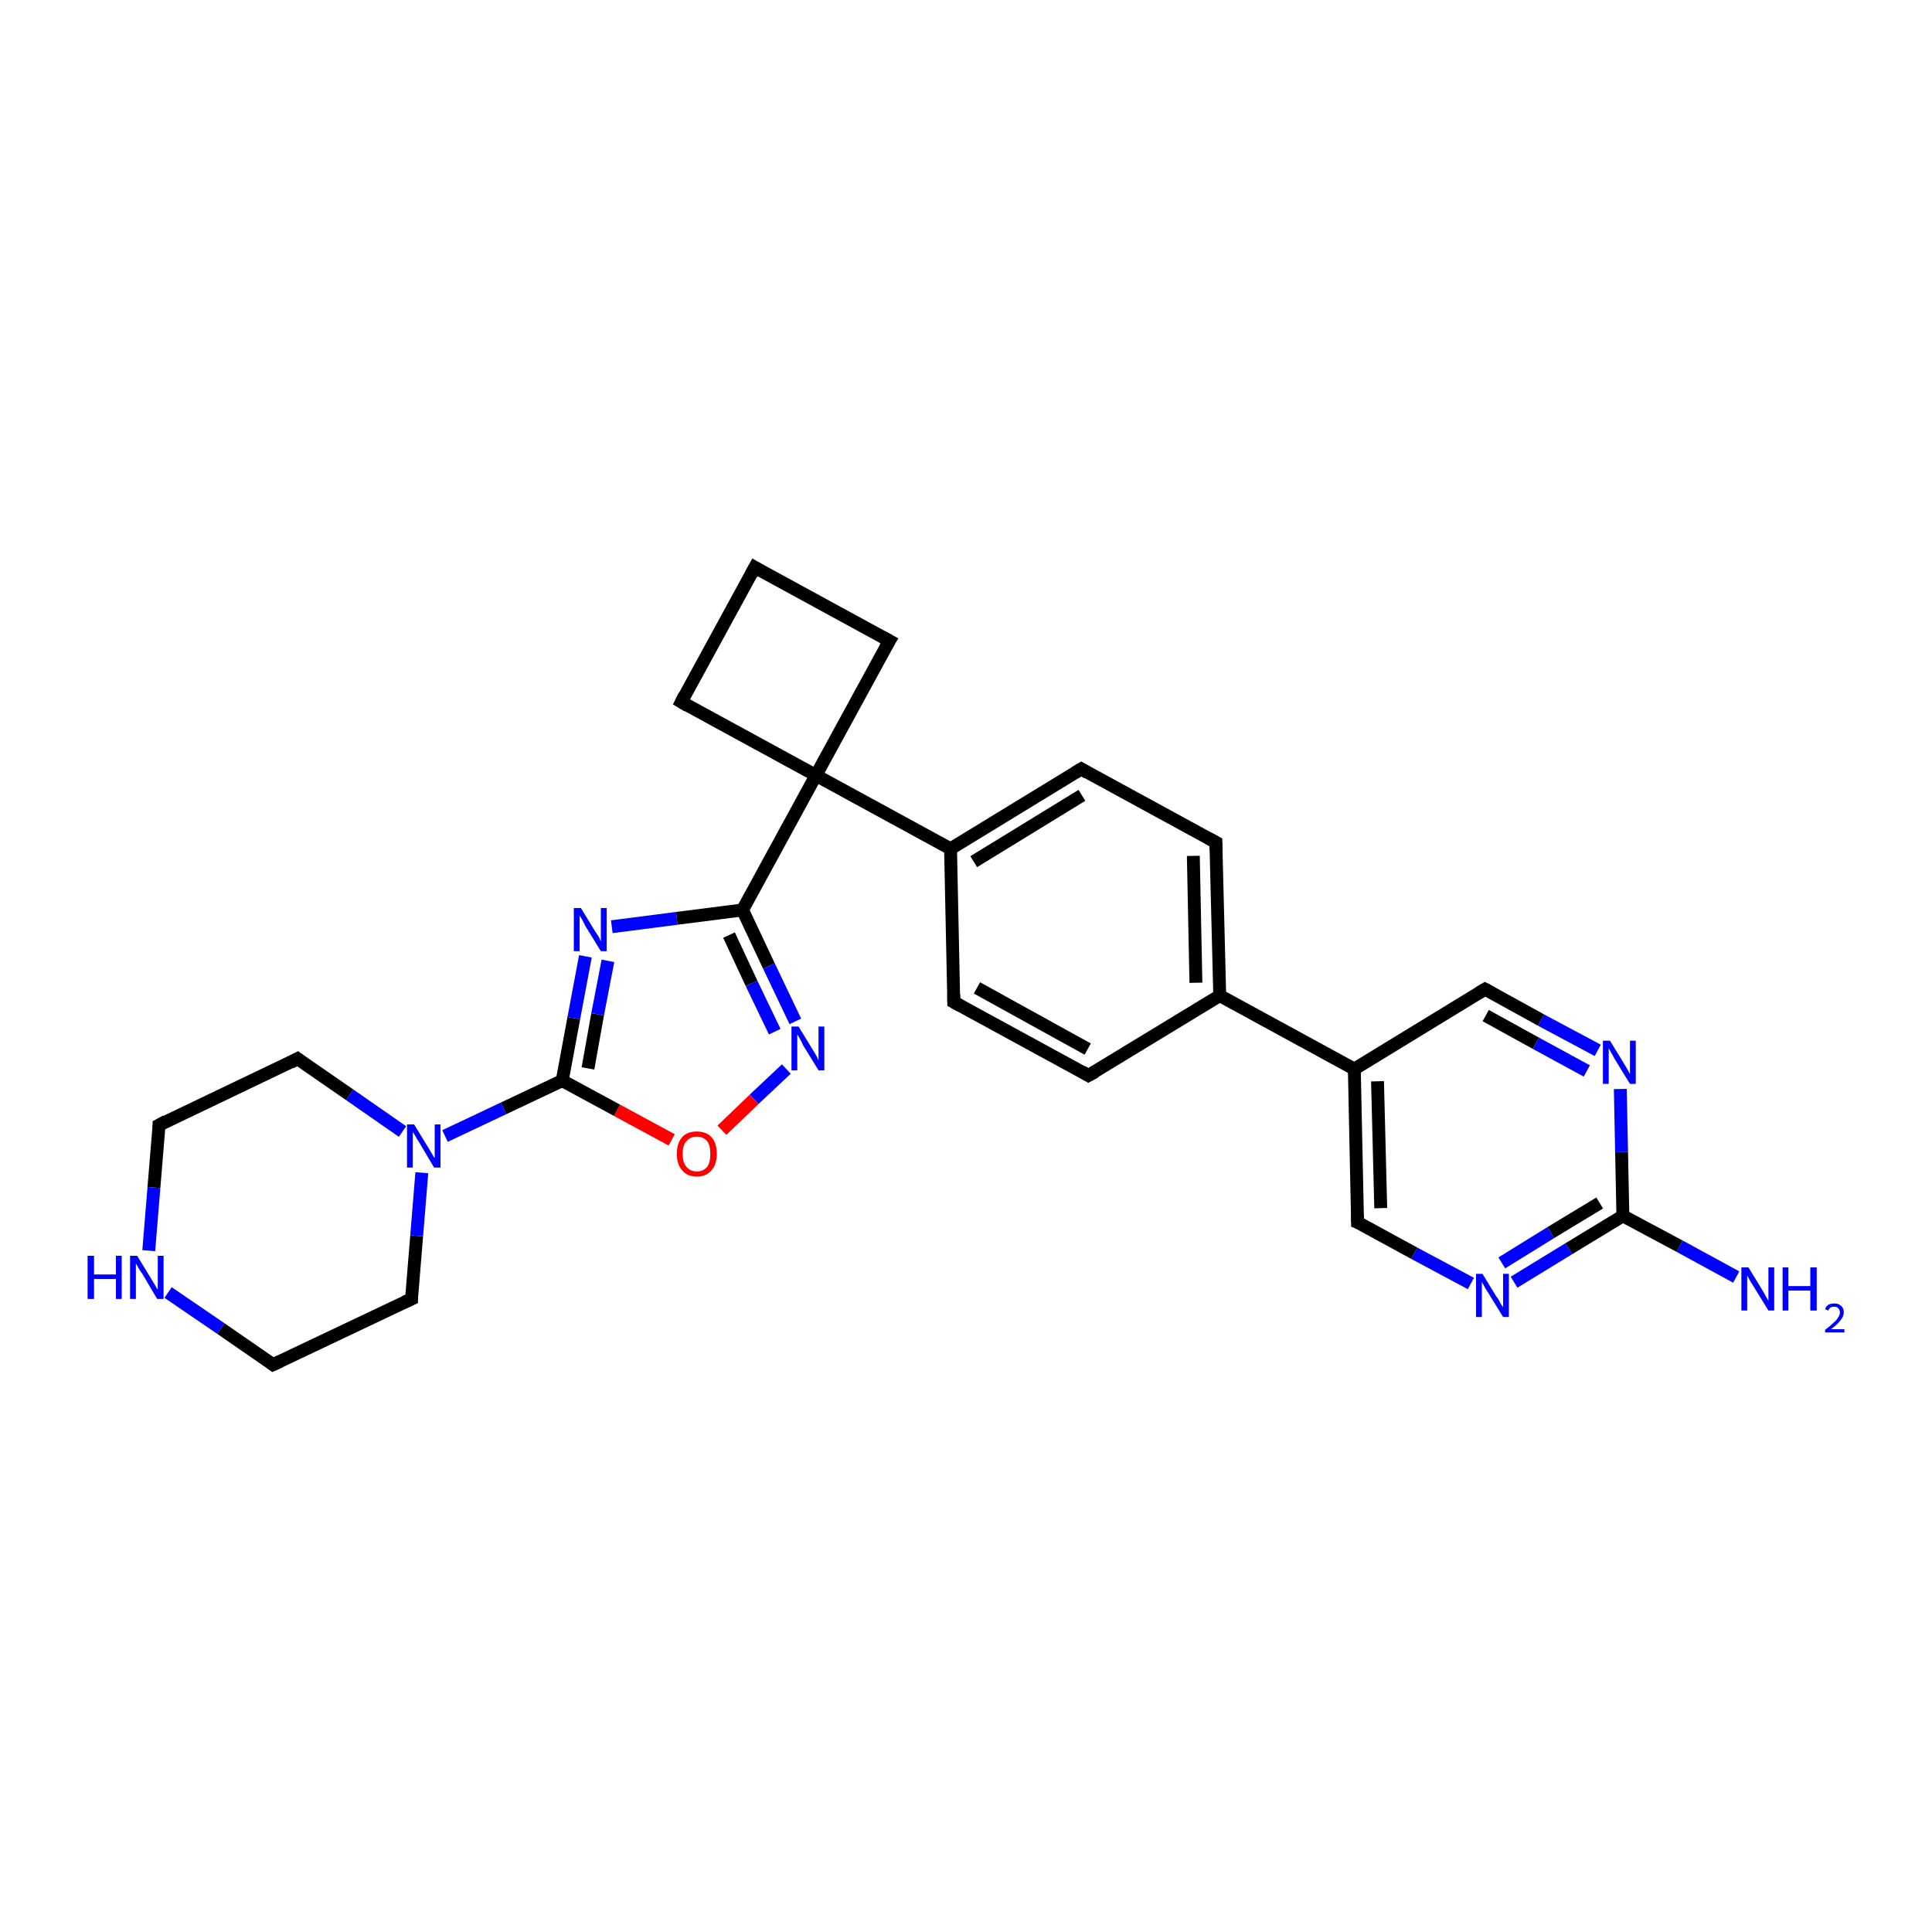 <?xml version='1.0' encoding='iso-8859-1'?>
<svg version='1.1' baseProfile='full'
              xmlns='http://www.w3.org/2000/svg'
                      xmlns:rdkit='http://www.rdkit.org/xml'
                      xmlns:xlink='http://www.w3.org/1999/xlink'
                  xml:space='preserve'
width='300px' height='300px' viewBox='0 0 300 300'>
<!-- END OF HEADER -->
<rect style='opacity:1.0;fill:#FFFFFF;stroke:none' width='300.0' height='300.0' x='0.0' y='0.0'> </rect>
<path class='bond-0 atom-0 atom-1' d='M 269.6,198.3 L 260.8,193.5' style='fill:none;fill-rule:evenodd;stroke:#0000FF;stroke-width:2.0px;stroke-linecap:butt;stroke-linejoin:miter;stroke-opacity:1' />
<path class='bond-0 atom-0 atom-1' d='M 260.8,193.5 L 252.0,188.8' style='fill:none;fill-rule:evenodd;stroke:#000000;stroke-width:2.0px;stroke-linecap:butt;stroke-linejoin:miter;stroke-opacity:1' />
<path class='bond-1 atom-1 atom-2' d='M 252.0,188.8 L 243.6,193.9' style='fill:none;fill-rule:evenodd;stroke:#000000;stroke-width:2.0px;stroke-linecap:butt;stroke-linejoin:miter;stroke-opacity:1' />
<path class='bond-1 atom-1 atom-2' d='M 243.6,193.9 L 235.1,199.1' style='fill:none;fill-rule:evenodd;stroke:#0000FF;stroke-width:2.0px;stroke-linecap:butt;stroke-linejoin:miter;stroke-opacity:1' />
<path class='bond-1 atom-1 atom-2' d='M 248.4,186.8 L 240.8,191.4' style='fill:none;fill-rule:evenodd;stroke:#000000;stroke-width:2.0px;stroke-linecap:butt;stroke-linejoin:miter;stroke-opacity:1' />
<path class='bond-1 atom-1 atom-2' d='M 240.8,191.4 L 233.2,196.1' style='fill:none;fill-rule:evenodd;stroke:#0000FF;stroke-width:2.0px;stroke-linecap:butt;stroke-linejoin:miter;stroke-opacity:1' />
<path class='bond-2 atom-2 atom-3' d='M 228.4,199.3 L 219.6,194.6' style='fill:none;fill-rule:evenodd;stroke:#0000FF;stroke-width:2.0px;stroke-linecap:butt;stroke-linejoin:miter;stroke-opacity:1' />
<path class='bond-2 atom-2 atom-3' d='M 219.6,194.6 L 210.8,189.8' style='fill:none;fill-rule:evenodd;stroke:#000000;stroke-width:2.0px;stroke-linecap:butt;stroke-linejoin:miter;stroke-opacity:1' />
<path class='bond-3 atom-3 atom-4' d='M 210.8,189.8 L 210.3,166.0' style='fill:none;fill-rule:evenodd;stroke:#000000;stroke-width:2.0px;stroke-linecap:butt;stroke-linejoin:miter;stroke-opacity:1' />
<path class='bond-3 atom-3 atom-4' d='M 214.4,187.6 L 213.9,167.9' style='fill:none;fill-rule:evenodd;stroke:#000000;stroke-width:2.0px;stroke-linecap:butt;stroke-linejoin:miter;stroke-opacity:1' />
<path class='bond-4 atom-4 atom-5' d='M 210.3,166.0 L 230.6,153.6' style='fill:none;fill-rule:evenodd;stroke:#000000;stroke-width:2.0px;stroke-linecap:butt;stroke-linejoin:miter;stroke-opacity:1' />
<path class='bond-5 atom-5 atom-6' d='M 230.6,153.6 L 239.3,158.4' style='fill:none;fill-rule:evenodd;stroke:#000000;stroke-width:2.0px;stroke-linecap:butt;stroke-linejoin:miter;stroke-opacity:1' />
<path class='bond-5 atom-5 atom-6' d='M 239.3,158.4 L 248.1,163.1' style='fill:none;fill-rule:evenodd;stroke:#0000FF;stroke-width:2.0px;stroke-linecap:butt;stroke-linejoin:miter;stroke-opacity:1' />
<path class='bond-5 atom-5 atom-6' d='M 230.7,157.7 L 238.5,162.0' style='fill:none;fill-rule:evenodd;stroke:#000000;stroke-width:2.0px;stroke-linecap:butt;stroke-linejoin:miter;stroke-opacity:1' />
<path class='bond-5 atom-5 atom-6' d='M 238.5,162.0 L 246.4,166.3' style='fill:none;fill-rule:evenodd;stroke:#0000FF;stroke-width:2.0px;stroke-linecap:butt;stroke-linejoin:miter;stroke-opacity:1' />
<path class='bond-6 atom-4 atom-7' d='M 210.3,166.0 L 189.4,154.6' style='fill:none;fill-rule:evenodd;stroke:#000000;stroke-width:2.0px;stroke-linecap:butt;stroke-linejoin:miter;stroke-opacity:1' />
<path class='bond-7 atom-7 atom-8' d='M 189.4,154.6 L 188.8,130.8' style='fill:none;fill-rule:evenodd;stroke:#000000;stroke-width:2.0px;stroke-linecap:butt;stroke-linejoin:miter;stroke-opacity:1' />
<path class='bond-7 atom-7 atom-8' d='M 185.7,152.6 L 185.3,132.9' style='fill:none;fill-rule:evenodd;stroke:#000000;stroke-width:2.0px;stroke-linecap:butt;stroke-linejoin:miter;stroke-opacity:1' />
<path class='bond-8 atom-8 atom-9' d='M 188.8,130.8 L 167.9,119.4' style='fill:none;fill-rule:evenodd;stroke:#000000;stroke-width:2.0px;stroke-linecap:butt;stroke-linejoin:miter;stroke-opacity:1' />
<path class='bond-9 atom-9 atom-10' d='M 167.9,119.4 L 147.6,131.8' style='fill:none;fill-rule:evenodd;stroke:#000000;stroke-width:2.0px;stroke-linecap:butt;stroke-linejoin:miter;stroke-opacity:1' />
<path class='bond-9 atom-9 atom-10' d='M 168.0,123.5 L 151.2,133.8' style='fill:none;fill-rule:evenodd;stroke:#000000;stroke-width:2.0px;stroke-linecap:butt;stroke-linejoin:miter;stroke-opacity:1' />
<path class='bond-10 atom-10 atom-11' d='M 147.6,131.8 L 148.1,155.6' style='fill:none;fill-rule:evenodd;stroke:#000000;stroke-width:2.0px;stroke-linecap:butt;stroke-linejoin:miter;stroke-opacity:1' />
<path class='bond-11 atom-11 atom-12' d='M 148.1,155.6 L 169.0,167.0' style='fill:none;fill-rule:evenodd;stroke:#000000;stroke-width:2.0px;stroke-linecap:butt;stroke-linejoin:miter;stroke-opacity:1' />
<path class='bond-11 atom-11 atom-12' d='M 151.7,153.4 L 168.9,162.9' style='fill:none;fill-rule:evenodd;stroke:#000000;stroke-width:2.0px;stroke-linecap:butt;stroke-linejoin:miter;stroke-opacity:1' />
<path class='bond-12 atom-10 atom-13' d='M 147.6,131.8 L 126.7,120.4' style='fill:none;fill-rule:evenodd;stroke:#000000;stroke-width:2.0px;stroke-linecap:butt;stroke-linejoin:miter;stroke-opacity:1' />
<path class='bond-13 atom-13 atom-14' d='M 126.7,120.4 L 138.1,99.5' style='fill:none;fill-rule:evenodd;stroke:#000000;stroke-width:2.0px;stroke-linecap:butt;stroke-linejoin:miter;stroke-opacity:1' />
<path class='bond-14 atom-14 atom-15' d='M 138.1,99.5 L 117.2,88.1' style='fill:none;fill-rule:evenodd;stroke:#000000;stroke-width:2.0px;stroke-linecap:butt;stroke-linejoin:miter;stroke-opacity:1' />
<path class='bond-15 atom-15 atom-16' d='M 117.2,88.1 L 105.8,109.0' style='fill:none;fill-rule:evenodd;stroke:#000000;stroke-width:2.0px;stroke-linecap:butt;stroke-linejoin:miter;stroke-opacity:1' />
<path class='bond-16 atom-13 atom-17' d='M 126.7,120.4 L 115.3,141.3' style='fill:none;fill-rule:evenodd;stroke:#000000;stroke-width:2.0px;stroke-linecap:butt;stroke-linejoin:miter;stroke-opacity:1' />
<path class='bond-17 atom-17 atom-18' d='M 115.3,141.3 L 119.4,150.0' style='fill:none;fill-rule:evenodd;stroke:#000000;stroke-width:2.0px;stroke-linecap:butt;stroke-linejoin:miter;stroke-opacity:1' />
<path class='bond-17 atom-17 atom-18' d='M 119.4,150.0 L 123.5,158.6' style='fill:none;fill-rule:evenodd;stroke:#0000FF;stroke-width:2.0px;stroke-linecap:butt;stroke-linejoin:miter;stroke-opacity:1' />
<path class='bond-17 atom-17 atom-18' d='M 113.2,145.2 L 116.7,152.7' style='fill:none;fill-rule:evenodd;stroke:#000000;stroke-width:2.0px;stroke-linecap:butt;stroke-linejoin:miter;stroke-opacity:1' />
<path class='bond-17 atom-17 atom-18' d='M 116.7,152.7 L 120.3,160.2' style='fill:none;fill-rule:evenodd;stroke:#0000FF;stroke-width:2.0px;stroke-linecap:butt;stroke-linejoin:miter;stroke-opacity:1' />
<path class='bond-18 atom-18 atom-19' d='M 122.1,166.0 L 117.1,170.7' style='fill:none;fill-rule:evenodd;stroke:#0000FF;stroke-width:2.0px;stroke-linecap:butt;stroke-linejoin:miter;stroke-opacity:1' />
<path class='bond-18 atom-18 atom-19' d='M 117.1,170.7 L 112.1,175.5' style='fill:none;fill-rule:evenodd;stroke:#FF0000;stroke-width:2.0px;stroke-linecap:butt;stroke-linejoin:miter;stroke-opacity:1' />
<path class='bond-19 atom-19 atom-20' d='M 104.3,177.0 L 95.8,172.4' style='fill:none;fill-rule:evenodd;stroke:#FF0000;stroke-width:2.0px;stroke-linecap:butt;stroke-linejoin:miter;stroke-opacity:1' />
<path class='bond-19 atom-19 atom-20' d='M 95.8,172.4 L 87.3,167.8' style='fill:none;fill-rule:evenodd;stroke:#000000;stroke-width:2.0px;stroke-linecap:butt;stroke-linejoin:miter;stroke-opacity:1' />
<path class='bond-20 atom-20 atom-21' d='M 87.3,167.8 L 89.1,158.1' style='fill:none;fill-rule:evenodd;stroke:#000000;stroke-width:2.0px;stroke-linecap:butt;stroke-linejoin:miter;stroke-opacity:1' />
<path class='bond-20 atom-20 atom-21' d='M 89.1,158.1 L 90.9,148.5' style='fill:none;fill-rule:evenodd;stroke:#0000FF;stroke-width:2.0px;stroke-linecap:butt;stroke-linejoin:miter;stroke-opacity:1' />
<path class='bond-20 atom-20 atom-21' d='M 91.3,165.9 L 92.8,157.5' style='fill:none;fill-rule:evenodd;stroke:#000000;stroke-width:2.0px;stroke-linecap:butt;stroke-linejoin:miter;stroke-opacity:1' />
<path class='bond-20 atom-20 atom-21' d='M 92.8,157.5 L 94.4,149.2' style='fill:none;fill-rule:evenodd;stroke:#0000FF;stroke-width:2.0px;stroke-linecap:butt;stroke-linejoin:miter;stroke-opacity:1' />
<path class='bond-21 atom-20 atom-22' d='M 87.3,167.8 L 78.2,172.1' style='fill:none;fill-rule:evenodd;stroke:#000000;stroke-width:2.0px;stroke-linecap:butt;stroke-linejoin:miter;stroke-opacity:1' />
<path class='bond-21 atom-20 atom-22' d='M 78.2,172.1 L 69.1,176.4' style='fill:none;fill-rule:evenodd;stroke:#0000FF;stroke-width:2.0px;stroke-linecap:butt;stroke-linejoin:miter;stroke-opacity:1' />
<path class='bond-22 atom-22 atom-23' d='M 62.5,175.7 L 54.3,170.0' style='fill:none;fill-rule:evenodd;stroke:#0000FF;stroke-width:2.0px;stroke-linecap:butt;stroke-linejoin:miter;stroke-opacity:1' />
<path class='bond-22 atom-22 atom-23' d='M 54.3,170.0 L 46.2,164.4' style='fill:none;fill-rule:evenodd;stroke:#000000;stroke-width:2.0px;stroke-linecap:butt;stroke-linejoin:miter;stroke-opacity:1' />
<path class='bond-23 atom-23 atom-24' d='M 46.2,164.4 L 24.7,174.7' style='fill:none;fill-rule:evenodd;stroke:#000000;stroke-width:2.0px;stroke-linecap:butt;stroke-linejoin:miter;stroke-opacity:1' />
<path class='bond-24 atom-24 atom-25' d='M 24.7,174.7 L 23.9,184.4' style='fill:none;fill-rule:evenodd;stroke:#000000;stroke-width:2.0px;stroke-linecap:butt;stroke-linejoin:miter;stroke-opacity:1' />
<path class='bond-24 atom-24 atom-25' d='M 23.9,184.4 L 23.1,194.2' style='fill:none;fill-rule:evenodd;stroke:#0000FF;stroke-width:2.0px;stroke-linecap:butt;stroke-linejoin:miter;stroke-opacity:1' />
<path class='bond-25 atom-25 atom-26' d='M 26.1,200.7 L 34.3,206.3' style='fill:none;fill-rule:evenodd;stroke:#0000FF;stroke-width:2.0px;stroke-linecap:butt;stroke-linejoin:miter;stroke-opacity:1' />
<path class='bond-25 atom-25 atom-26' d='M 34.3,206.3 L 42.4,211.9' style='fill:none;fill-rule:evenodd;stroke:#000000;stroke-width:2.0px;stroke-linecap:butt;stroke-linejoin:miter;stroke-opacity:1' />
<path class='bond-26 atom-26 atom-27' d='M 42.4,211.9 L 63.9,201.7' style='fill:none;fill-rule:evenodd;stroke:#000000;stroke-width:2.0px;stroke-linecap:butt;stroke-linejoin:miter;stroke-opacity:1' />
<path class='bond-27 atom-6 atom-1' d='M 251.6,169.1 L 251.8,178.9' style='fill:none;fill-rule:evenodd;stroke:#0000FF;stroke-width:2.0px;stroke-linecap:butt;stroke-linejoin:miter;stroke-opacity:1' />
<path class='bond-27 atom-6 atom-1' d='M 251.8,178.9 L 252.0,188.8' style='fill:none;fill-rule:evenodd;stroke:#000000;stroke-width:2.0px;stroke-linecap:butt;stroke-linejoin:miter;stroke-opacity:1' />
<path class='bond-28 atom-12 atom-7' d='M 169.0,167.0 L 189.4,154.6' style='fill:none;fill-rule:evenodd;stroke:#000000;stroke-width:2.0px;stroke-linecap:butt;stroke-linejoin:miter;stroke-opacity:1' />
<path class='bond-29 atom-16 atom-13' d='M 105.8,109.0 L 126.7,120.4' style='fill:none;fill-rule:evenodd;stroke:#000000;stroke-width:2.0px;stroke-linecap:butt;stroke-linejoin:miter;stroke-opacity:1' />
<path class='bond-30 atom-21 atom-17' d='M 95.0,143.9 L 105.1,142.6' style='fill:none;fill-rule:evenodd;stroke:#0000FF;stroke-width:2.0px;stroke-linecap:butt;stroke-linejoin:miter;stroke-opacity:1' />
<path class='bond-30 atom-21 atom-17' d='M 105.1,142.6 L 115.3,141.3' style='fill:none;fill-rule:evenodd;stroke:#000000;stroke-width:2.0px;stroke-linecap:butt;stroke-linejoin:miter;stroke-opacity:1' />
<path class='bond-31 atom-27 atom-22' d='M 63.9,201.7 L 64.7,191.9' style='fill:none;fill-rule:evenodd;stroke:#000000;stroke-width:2.0px;stroke-linecap:butt;stroke-linejoin:miter;stroke-opacity:1' />
<path class='bond-31 atom-27 atom-22' d='M 64.7,191.9 L 65.5,182.1' style='fill:none;fill-rule:evenodd;stroke:#0000FF;stroke-width:2.0px;stroke-linecap:butt;stroke-linejoin:miter;stroke-opacity:1' />
<path d='M 211.3,190.0 L 210.8,189.8 L 210.8,188.6' style='fill:none;stroke:#000000;stroke-width:2.0px;stroke-linecap:butt;stroke-linejoin:miter;stroke-opacity:1;' />
<path d='M 229.6,154.2 L 230.6,153.6 L 231.0,153.8' style='fill:none;stroke:#000000;stroke-width:2.0px;stroke-linecap:butt;stroke-linejoin:miter;stroke-opacity:1;' />
<path d='M 188.8,132.0 L 188.8,130.8 L 187.7,130.2' style='fill:none;stroke:#000000;stroke-width:2.0px;stroke-linecap:butt;stroke-linejoin:miter;stroke-opacity:1;' />
<path d='M 168.9,120.0 L 167.9,119.4 L 166.9,120.0' style='fill:none;stroke:#000000;stroke-width:2.0px;stroke-linecap:butt;stroke-linejoin:miter;stroke-opacity:1;' />
<path d='M 148.1,154.4 L 148.1,155.6 L 149.2,156.2' style='fill:none;stroke:#000000;stroke-width:2.0px;stroke-linecap:butt;stroke-linejoin:miter;stroke-opacity:1;' />
<path d='M 168.0,166.4 L 169.0,167.0 L 170.1,166.4' style='fill:none;stroke:#000000;stroke-width:2.0px;stroke-linecap:butt;stroke-linejoin:miter;stroke-opacity:1;' />
<path d='M 137.5,100.5 L 138.1,99.5 L 137.0,98.9' style='fill:none;stroke:#000000;stroke-width:2.0px;stroke-linecap:butt;stroke-linejoin:miter;stroke-opacity:1;' />
<path d='M 118.2,88.7 L 117.2,88.1 L 116.6,89.2' style='fill:none;stroke:#000000;stroke-width:2.0px;stroke-linecap:butt;stroke-linejoin:miter;stroke-opacity:1;' />
<path d='M 106.3,108.0 L 105.8,109.0 L 106.8,109.6' style='fill:none;stroke:#000000;stroke-width:2.0px;stroke-linecap:butt;stroke-linejoin:miter;stroke-opacity:1;' />
<path d='M 46.6,164.7 L 46.2,164.4 L 45.1,165.0' style='fill:none;stroke:#000000;stroke-width:2.0px;stroke-linecap:butt;stroke-linejoin:miter;stroke-opacity:1;' />
<path d='M 25.8,174.1 L 24.7,174.7 L 24.7,175.1' style='fill:none;stroke:#000000;stroke-width:2.0px;stroke-linecap:butt;stroke-linejoin:miter;stroke-opacity:1;' />
<path d='M 42.0,211.6 L 42.4,211.9 L 43.5,211.4' style='fill:none;stroke:#000000;stroke-width:2.0px;stroke-linecap:butt;stroke-linejoin:miter;stroke-opacity:1;' />
<path d='M 62.8,202.2 L 63.9,201.7 L 63.9,201.2' style='fill:none;stroke:#000000;stroke-width:2.0px;stroke-linecap:butt;stroke-linejoin:miter;stroke-opacity:1;' />
<path class='atom-0' d='M 271.5 196.8
L 273.7 200.4
Q 273.9 200.7, 274.2 201.3
Q 274.6 202.0, 274.6 202.0
L 274.6 196.8
L 275.5 196.8
L 275.5 203.5
L 274.6 203.5
L 272.2 199.6
Q 271.9 199.2, 271.6 198.6
Q 271.3 198.1, 271.3 198.0
L 271.3 203.5
L 270.4 203.5
L 270.4 196.8
L 271.5 196.8
' fill='#0000FF'/>
<path class='atom-0' d='M 276.8 196.8
L 277.7 196.8
L 277.7 199.7
L 281.1 199.7
L 281.1 196.8
L 282.1 196.8
L 282.1 203.5
L 281.1 203.5
L 281.1 200.4
L 277.7 200.4
L 277.7 203.5
L 276.8 203.5
L 276.8 196.8
' fill='#0000FF'/>
<path class='atom-0' d='M 283.4 203.3
Q 283.5 202.9, 283.9 202.6
Q 284.3 202.4, 284.9 202.4
Q 285.5 202.4, 285.9 202.8
Q 286.3 203.1, 286.3 203.8
Q 286.3 204.4, 285.8 205.0
Q 285.3 205.7, 284.3 206.4
L 286.4 206.4
L 286.4 206.9
L 283.4 206.9
L 283.4 206.5
Q 284.2 205.9, 284.7 205.4
Q 285.2 205.0, 285.4 204.6
Q 285.7 204.2, 285.7 203.8
Q 285.7 203.4, 285.4 203.1
Q 285.2 202.9, 284.9 202.9
Q 284.5 202.9, 284.3 203.0
Q 284.0 203.2, 283.9 203.5
L 283.4 203.3
' fill='#0000FF'/>
<path class='atom-2' d='M 230.2 197.8
L 232.4 201.4
Q 232.7 201.7, 233.0 202.4
Q 233.4 203.0, 233.4 203.0
L 233.4 197.8
L 234.3 197.8
L 234.3 204.5
L 233.4 204.5
L 231.0 200.6
Q 230.7 200.2, 230.4 199.6
Q 230.1 199.1, 230.1 199.0
L 230.1 204.5
L 229.2 204.5
L 229.2 197.8
L 230.2 197.8
' fill='#0000FF'/>
<path class='atom-6' d='M 250.0 161.6
L 252.2 165.2
Q 252.4 165.5, 252.8 166.2
Q 253.1 166.8, 253.1 166.8
L 253.1 161.6
L 254.0 161.6
L 254.0 168.3
L 253.1 168.3
L 250.7 164.4
Q 250.5 164.0, 250.2 163.5
Q 249.9 162.9, 249.8 162.8
L 249.8 168.3
L 248.9 168.3
L 248.9 161.6
L 250.0 161.6
' fill='#0000FF'/>
<path class='atom-18' d='M 124.0 159.4
L 126.2 163.0
Q 126.4 163.3, 126.8 164.0
Q 127.1 164.6, 127.1 164.7
L 127.1 159.4
L 128.0 159.4
L 128.0 166.2
L 127.1 166.2
L 124.7 162.3
Q 124.5 161.8, 124.2 161.3
Q 123.9 160.8, 123.8 160.6
L 123.8 166.2
L 122.9 166.2
L 122.9 159.4
L 124.0 159.4
' fill='#0000FF'/>
<path class='atom-19' d='M 105.1 179.2
Q 105.1 177.5, 105.9 176.6
Q 106.7 175.7, 108.2 175.7
Q 109.7 175.7, 110.5 176.6
Q 111.3 177.5, 111.3 179.2
Q 111.3 180.8, 110.5 181.7
Q 109.7 182.7, 108.2 182.7
Q 106.7 182.7, 105.9 181.7
Q 105.1 180.8, 105.1 179.2
M 108.2 181.9
Q 109.2 181.9, 109.8 181.2
Q 110.3 180.5, 110.3 179.2
Q 110.3 177.8, 109.8 177.2
Q 109.2 176.5, 108.2 176.5
Q 107.2 176.5, 106.6 177.2
Q 106.0 177.8, 106.0 179.2
Q 106.0 180.5, 106.6 181.2
Q 107.2 181.9, 108.2 181.9
' fill='#FF0000'/>
<path class='atom-21' d='M 90.2 141.0
L 92.4 144.6
Q 92.6 144.9, 93.0 145.5
Q 93.3 146.2, 93.3 146.2
L 93.3 141.0
L 94.2 141.0
L 94.2 147.7
L 93.3 147.7
L 90.9 143.8
Q 90.7 143.4, 90.4 142.8
Q 90.1 142.3, 90.0 142.2
L 90.0 147.7
L 89.1 147.7
L 89.1 141.0
L 90.2 141.0
' fill='#0000FF'/>
<path class='atom-22' d='M 64.3 174.6
L 66.5 178.2
Q 66.7 178.5, 67.1 179.2
Q 67.4 179.8, 67.5 179.8
L 67.5 174.6
L 68.4 174.6
L 68.4 181.3
L 67.4 181.3
L 65.1 177.4
Q 64.8 177.0, 64.5 176.4
Q 64.2 175.9, 64.1 175.8
L 64.1 181.3
L 63.2 181.3
L 63.2 174.6
L 64.3 174.6
' fill='#0000FF'/>
<path class='atom-25' d='M 13.6 195.0
L 14.6 195.0
L 14.6 197.9
L 18.0 197.9
L 18.0 195.0
L 18.9 195.0
L 18.9 201.7
L 18.0 201.7
L 18.0 198.6
L 14.6 198.6
L 14.6 201.7
L 13.6 201.7
L 13.6 195.0
' fill='#0000FF'/>
<path class='atom-25' d='M 21.3 195.0
L 23.5 198.6
Q 23.7 198.9, 24.1 199.6
Q 24.4 200.2, 24.5 200.2
L 24.5 195.0
L 25.4 195.0
L 25.4 201.7
L 24.4 201.7
L 22.1 197.8
Q 21.8 197.4, 21.5 196.9
Q 21.2 196.3, 21.1 196.2
L 21.1 201.7
L 20.2 201.7
L 20.2 195.0
L 21.3 195.0
' fill='#0000FF'/>
</svg>
